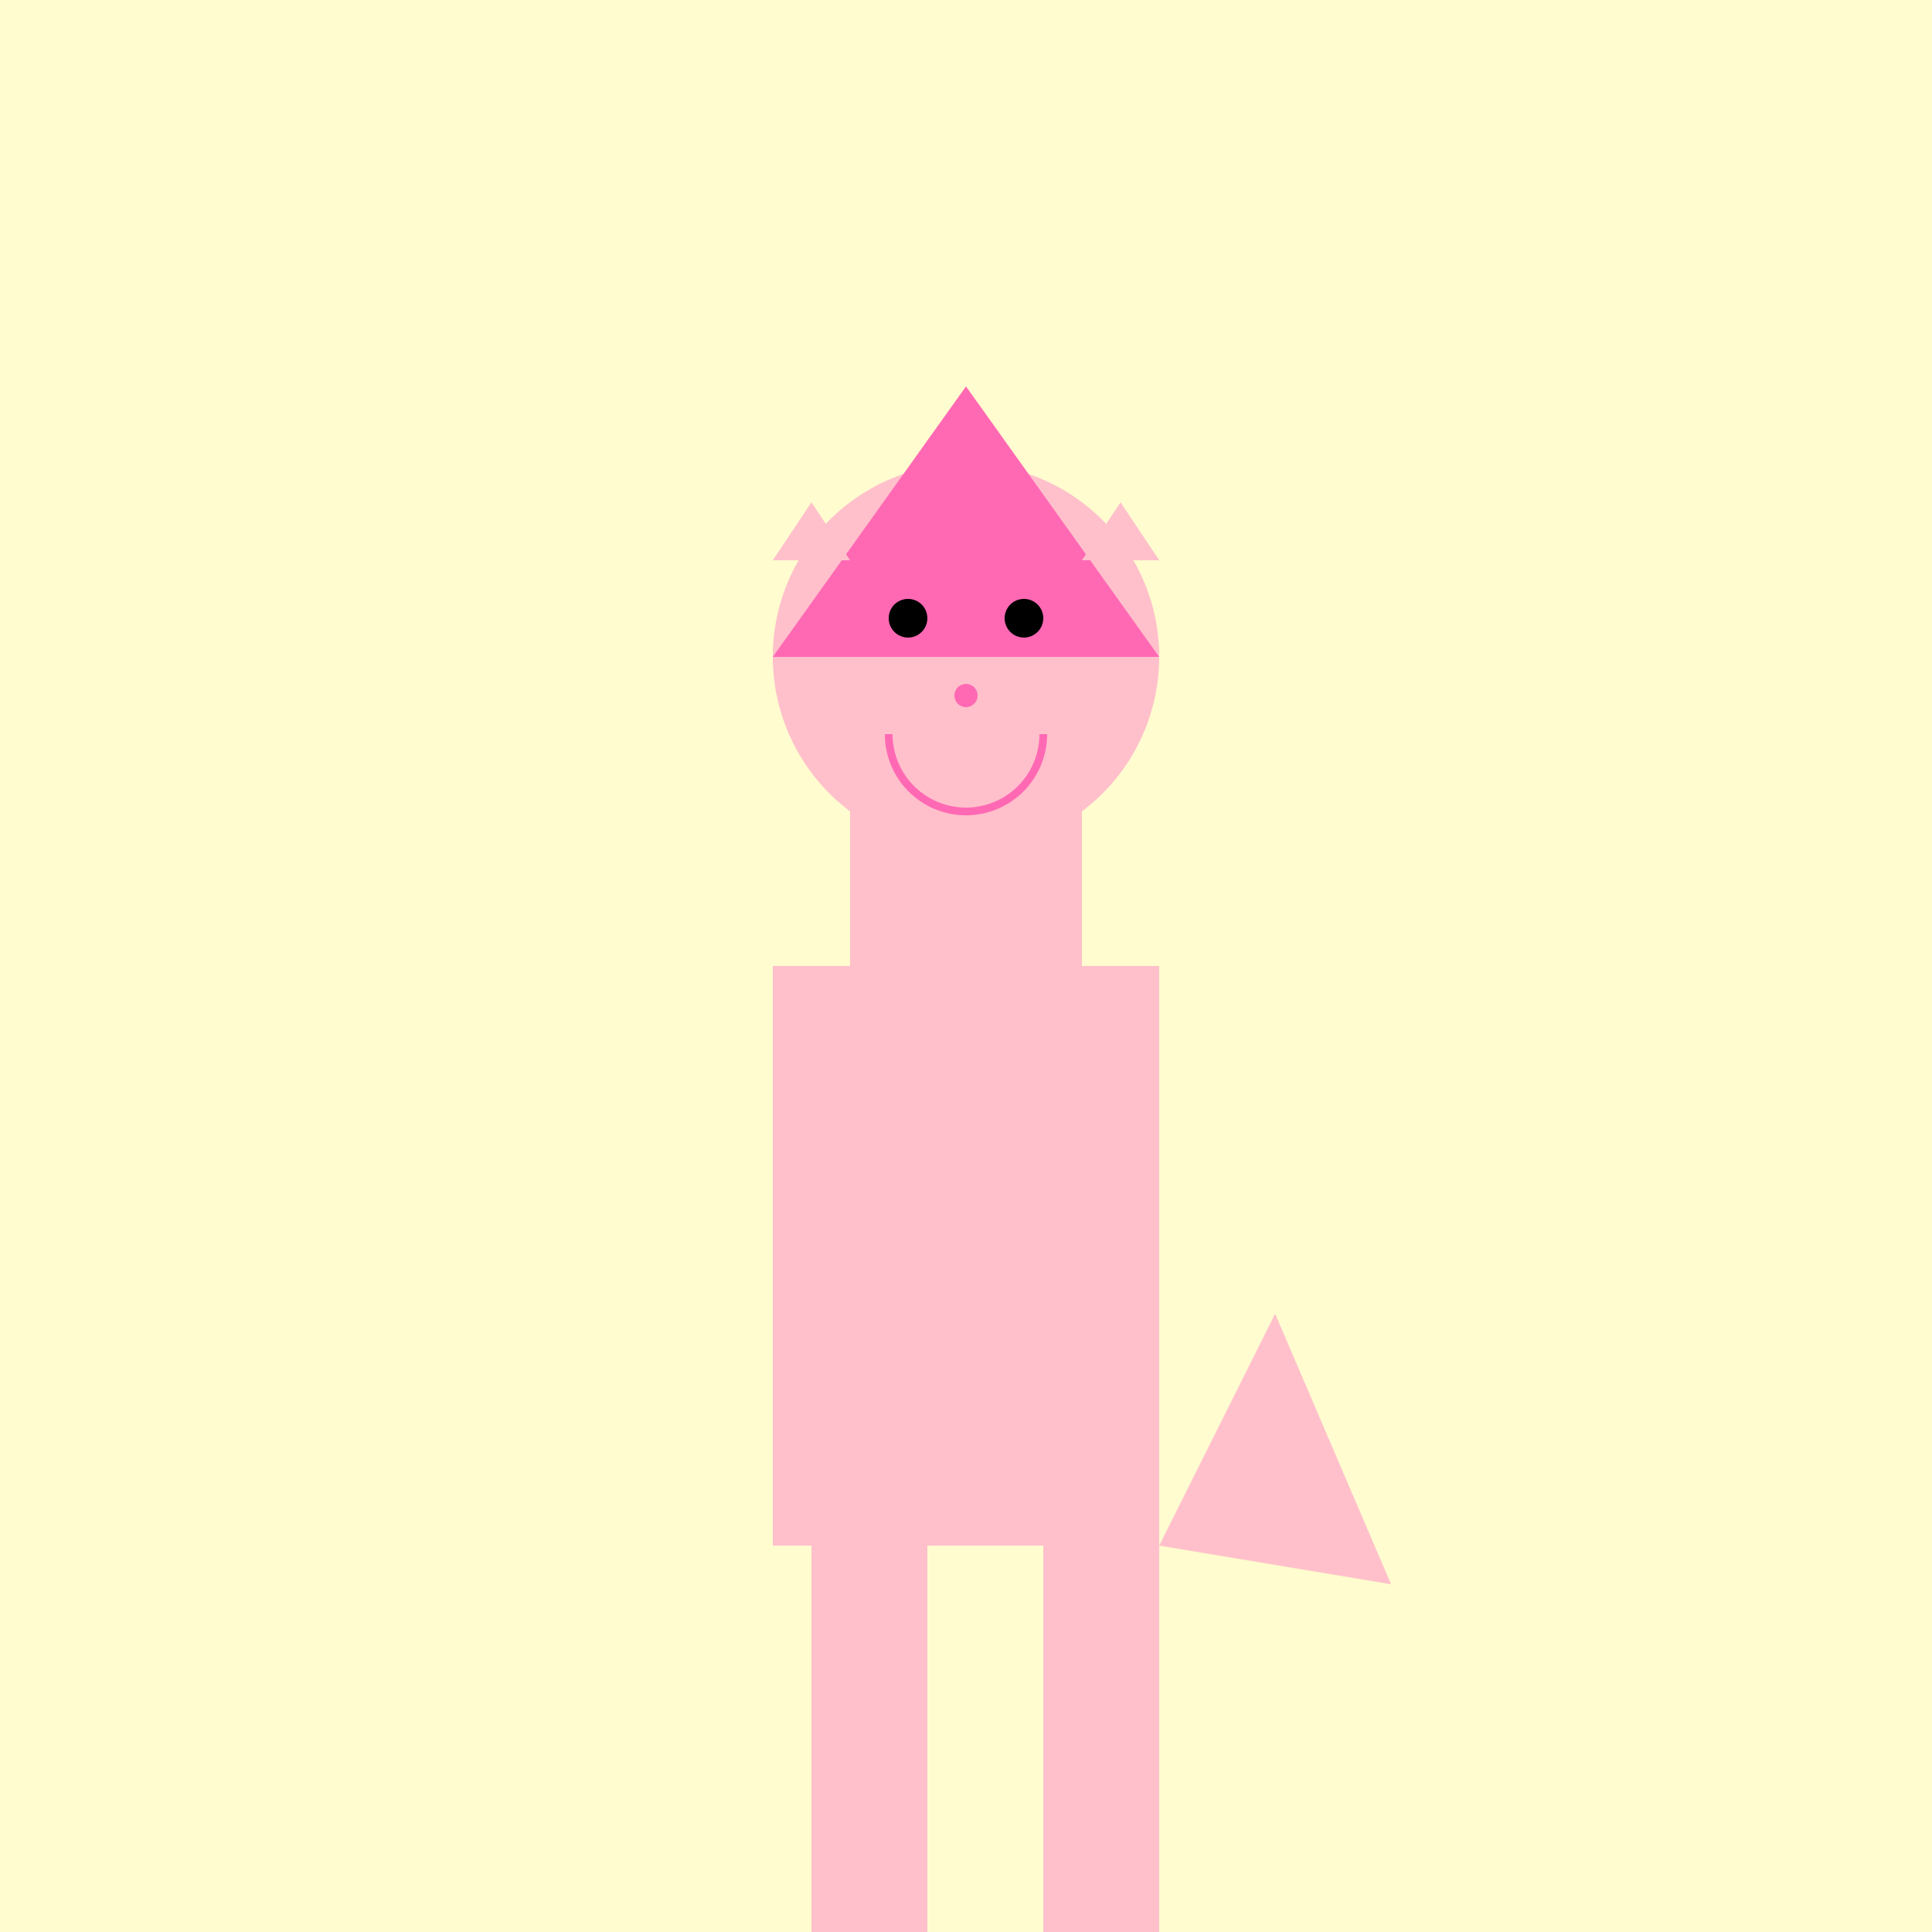 <!--

Generated by DrawGPT.
Free, open source, AI generated images in SVG, PNG, and HTML Canvas format.
https://drawgpt.ai

Created: 2023-12-16T00:52:59.287Z
Link: https://drawgpt.ai/prompt/133140/

-->
<svg xmlns="http://www.w3.org/2000/svg" xmlns:xlink="http://www.w3.org/1999/xlink" width="500" height="500"><defs/><g><rect fill="#FFFCD0" stroke="none" x="0" y="0" width="512" height="512"/><rect fill="#FFC0CB" stroke="none" x="200" y="250" width="100" height="150"/><rect fill="#FFC0CB" stroke="none" x="220" y="200" width="60" height="50"/><path fill="#FFC0CB" stroke="none" paint-order="stroke fill markers" d=" M 300 170 A 50 50 0 1 1 300 169.95"/><path fill="#FF69B4" stroke="none" paint-order="stroke fill markers" d=" M 200 170 L 300 170 L 250 100 Z"/><path fill="#000000" stroke="none" paint-order="stroke fill markers" d=" M 240 160 A 5 5 0 1 1 240 159.995 L 270 160 A 5 5 0 1 1 270 159.995"/><path fill="#FF69B4" stroke="none" paint-order="stroke fill markers" d=" M 253 180 A 3 3 0 1 1 253 179.997"/><path fill="none" stroke="#FF69B4" paint-order="fill stroke markers" d=" M 270 190 A 20 20 0 0 1 230 190" stroke-miterlimit="10" stroke-width="2" stroke-dasharray=""/><path fill="#FFC0CB" stroke="none" paint-order="stroke fill markers" d=" M 200 145 L 220 145 L 210 130 Z"/><path fill="#FFC0CB" stroke="none" paint-order="stroke fill markers" d=" M 300 145 L 280 145 L 290 130 Z"/><path fill="#FFC0CB" stroke="none" paint-order="stroke fill markers" d=" M 300 400 L 330 340 L 360 410 Z"/><rect fill="#FFC0CB" stroke="none" x="210" y="400" width="30" height="100"/><rect fill="#FFC0CB" stroke="none" x="270" y="400" width="30" height="100"/><rect fill="#000000" stroke="none" x="205" y="500" width="40" height="10"/><rect fill="#000000" stroke="none" x="265" y="500" width="40" height="10"/></g></svg>